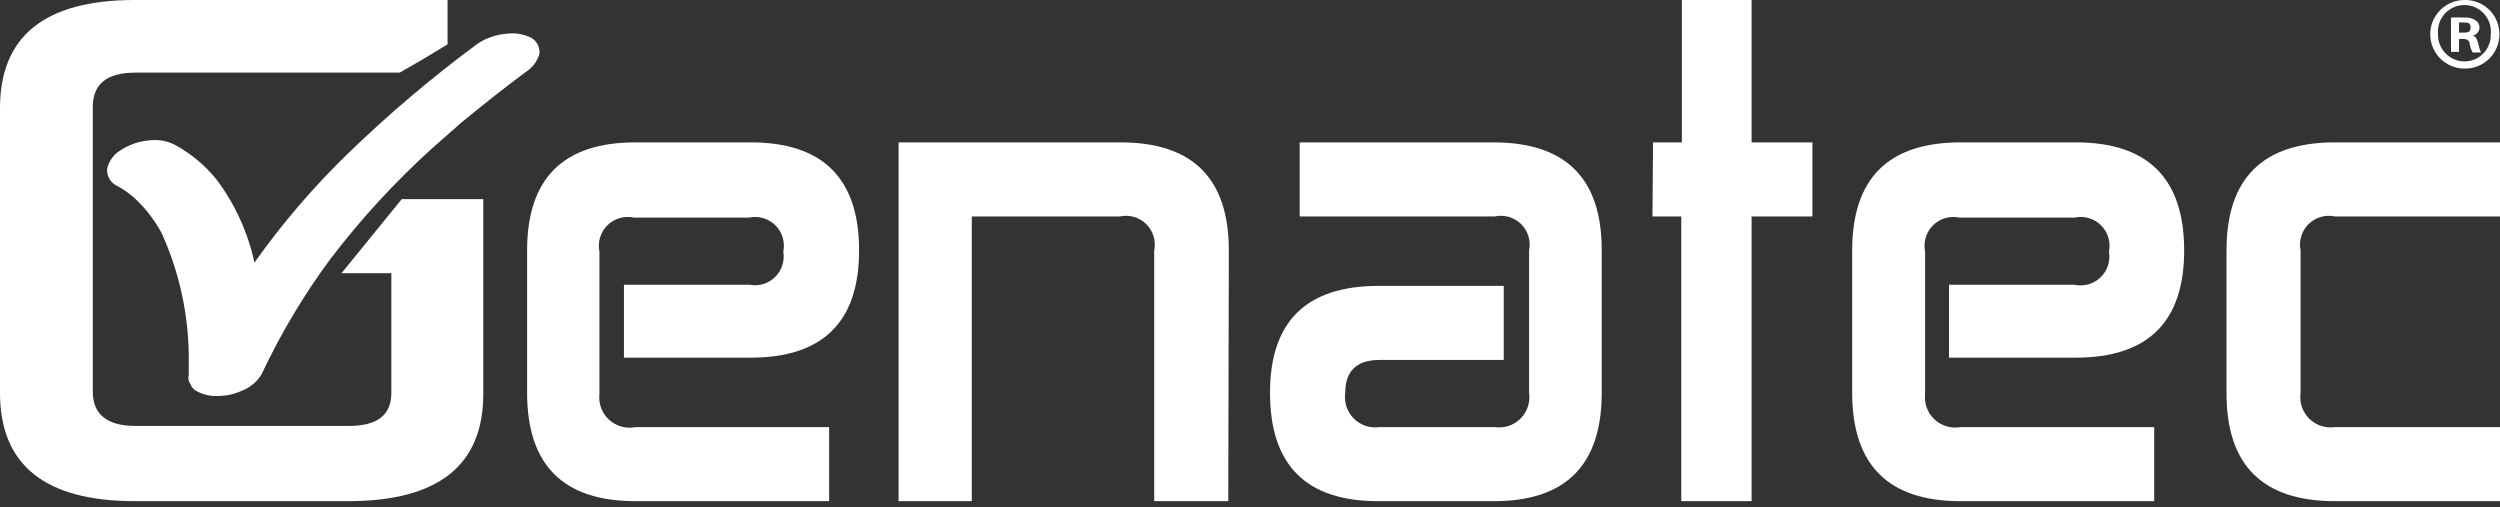<svg width="202" height="41" viewBox="0 0 202 41" fill="none" xmlns="http://www.w3.org/2000/svg">
<rect x="0" y="0" width="202" height="41" fill="#333333" stroke="none"/>
<path d="M32.46 16.09H39.05V31.831C39.05 37.606 35.409 40.493 28.129 40.493H10.898C3.633 40.493 0 37.575 0 31.738V8.732C0 2.911 3.633 0 10.898 0H36.162V3.586L34.229 4.751L32.297 5.868H10.944C8.616 5.868 7.498 6.8 7.498 8.639V31.645C7.498 33.485 8.662 34.416 10.944 34.416H28.175C30.504 34.416 31.621 33.531 31.621 31.738V22.075H27.593L32.46 16.09Z" fill="white"/>
<path d="M66.993 34.51V40.494H51.345C45.508 40.494 42.59 37.576 42.59 31.739V20.236C42.59 14.415 45.508 11.504 51.345 11.504H60.659C66.481 11.504 69.415 14.415 69.415 20.236C69.415 26.011 66.481 28.898 60.659 28.898H50.414V23.007H60.543C60.913 23.08 61.296 23.062 61.658 22.955C62.02 22.848 62.35 22.654 62.621 22.39C62.891 22.127 63.093 21.802 63.21 21.442C63.327 21.083 63.354 20.701 63.291 20.329C63.369 19.95 63.351 19.556 63.239 19.185C63.128 18.814 62.925 18.477 62.65 18.204C62.374 17.931 62.036 17.731 61.664 17.623C61.292 17.514 60.898 17.5 60.52 17.581H51.205C50.827 17.5 50.433 17.514 50.061 17.623C49.689 17.731 49.35 17.931 49.075 18.204C48.8 18.477 48.597 18.814 48.485 19.185C48.373 19.556 48.356 19.95 48.434 20.329V31.832C48.39 32.215 48.437 32.603 48.572 32.965C48.706 33.326 48.924 33.651 49.208 33.912C49.492 34.173 49.833 34.364 50.205 34.467C50.576 34.571 50.967 34.586 51.345 34.51H66.993Z" fill="white"/>
<path d="M99.244 40.494H93.26V20.236C93.338 19.856 93.32 19.463 93.209 19.092C93.097 18.721 92.894 18.384 92.619 18.111C92.344 17.838 92.005 17.638 91.633 17.529C91.261 17.421 90.867 17.407 90.489 17.488H78.52V40.494H72.606V11.504H90.535C96.372 11.504 99.29 14.415 99.29 20.236L99.244 40.494Z" fill="white"/>
<path d="M105.016 17.488V11.504H120.663C126.516 11.504 129.434 14.415 129.419 20.236V31.739C129.419 37.591 126.5 40.51 120.663 40.494H111.349C105.528 40.494 102.617 37.576 102.617 31.739C102.617 25.995 105.528 23.116 111.349 23.1H121.502V29.084H111.466C109.626 29.084 108.695 29.969 108.695 31.739C108.64 32.115 108.674 32.499 108.794 32.861C108.914 33.222 109.116 33.55 109.385 33.819C109.654 34.088 109.983 34.291 110.344 34.411C110.705 34.531 111.089 34.565 111.466 34.51H120.78C121.156 34.565 121.54 34.531 121.902 34.411C122.263 34.291 122.591 34.088 122.86 33.819C123.129 33.55 123.332 33.222 123.451 32.861C123.571 32.499 123.605 32.115 123.551 31.739V20.236C123.629 19.856 123.612 19.463 123.5 19.092C123.388 18.721 123.185 18.384 122.91 18.111C122.635 17.838 122.296 17.638 121.924 17.529C121.552 17.421 121.159 17.407 120.78 17.488H105.016Z" fill="white"/>
<path d="M133.566 11.504H135.895V0.001H141.53V11.504H146.443V17.488H141.53V40.494H135.848V17.488H133.52L133.566 11.504Z" fill="white"/>
<path d="M174.059 34.51V40.494H158.412C152.575 40.494 149.656 37.576 149.656 31.739V20.236C149.656 14.415 152.575 11.504 158.412 11.504H167.726C173.547 11.504 176.481 14.415 176.481 20.236C176.481 26.011 173.547 28.898 167.726 28.898H157.48V23.007H167.609C167.983 23.089 168.371 23.078 168.739 22.975C169.108 22.871 169.445 22.679 169.721 22.414C169.998 22.149 170.204 21.82 170.323 21.457C170.442 21.093 170.47 20.706 170.403 20.329C170.482 19.95 170.464 19.556 170.353 19.185C170.241 18.814 170.038 18.477 169.763 18.204C169.488 17.931 169.149 17.731 168.777 17.623C168.405 17.514 168.011 17.5 167.633 17.581H158.318C157.94 17.5 157.546 17.514 157.174 17.623C156.802 17.731 156.463 17.931 156.188 18.204C155.913 18.477 155.71 18.814 155.598 19.185C155.486 19.556 155.469 19.95 155.547 20.329V31.832C155.505 32.211 155.552 32.594 155.684 32.951C155.816 33.308 156.029 33.63 156.307 33.89C156.586 34.15 156.921 34.341 157.286 34.449C157.651 34.557 158.037 34.577 158.412 34.51H174.059Z" fill="white"/>
<path d="M202 34.51V40.494H188.658C182.805 40.494 179.887 37.576 179.902 31.739V20.236C179.902 14.415 182.821 11.504 188.658 11.504H202V17.488H188.658C188.279 17.407 187.886 17.421 187.514 17.529C187.142 17.638 186.803 17.838 186.527 18.111C186.252 18.384 186.049 18.721 185.938 19.092C185.826 19.463 185.808 19.856 185.887 20.236V31.739C185.832 32.115 185.866 32.499 185.986 32.861C186.106 33.222 186.308 33.55 186.577 33.819C186.846 34.088 187.175 34.291 187.536 34.41C187.897 34.53 188.281 34.564 188.658 34.51H202Z" fill="white"/>
<path d="M42.961 3.075C42.338 2.752 41.631 2.63 40.936 2.725C40.105 2.789 39.304 3.062 38.607 3.517C34.922 6.239 31.421 9.203 28.129 12.389C25.341 15.092 22.808 18.046 20.561 21.214C20.037 18.804 19.005 16.534 17.534 14.554C16.596 13.38 15.432 12.406 14.111 11.69C13.485 11.376 12.78 11.254 12.085 11.341C11.255 11.405 10.454 11.677 9.757 12.133C9.485 12.29 9.247 12.502 9.059 12.754C8.871 13.006 8.736 13.294 8.662 13.6C8.631 13.866 8.678 14.136 8.798 14.376C8.918 14.616 9.105 14.815 9.337 14.95C9.834 15.211 10.302 15.523 10.735 15.881C11.676 16.725 12.464 17.725 13.063 18.839C14.463 21.928 15.208 25.274 15.252 28.665C15.252 29.224 15.252 29.759 15.252 30.295C15.215 30.422 15.208 30.555 15.233 30.684C15.257 30.814 15.311 30.936 15.392 31.04C15.437 31.169 15.507 31.286 15.6 31.386C15.691 31.486 15.803 31.567 15.927 31.622C16.434 31.895 17.006 32.024 17.58 31.995C18.273 31.998 18.957 31.847 19.583 31.552C20.238 31.298 20.787 30.831 21.143 30.225C22.685 26.944 24.549 23.824 26.708 20.911C29.162 17.694 31.905 14.709 34.905 11.993L37.233 9.944C38.956 8.516 40.703 7.142 42.472 5.822C43.019 5.483 43.418 4.951 43.59 4.332C43.611 4.085 43.563 3.837 43.452 3.615C43.341 3.393 43.172 3.206 42.961 3.075V3.075Z" fill="white"/>
<path d="M201.952 2.749C201.955 3.118 201.884 3.485 201.743 3.827C201.602 4.169 201.395 4.479 201.132 4.74C200.87 5 200.557 5.205 200.214 5.343C199.871 5.481 199.504 5.549 199.134 5.543C198.399 5.543 197.695 5.251 197.175 4.731C196.655 4.212 196.363 3.507 196.363 2.772C196.363 2.037 196.655 1.332 197.175 0.812C197.695 0.293 198.399 0.001 199.134 0.001C199.501 -0.008 199.866 0.056 200.207 0.19C200.549 0.324 200.86 0.524 201.122 0.781C201.385 1.037 201.594 1.343 201.736 1.681C201.879 2.019 201.952 2.382 201.952 2.749V2.749ZM196.992 2.749C196.983 3.036 197.031 3.322 197.135 3.59C197.238 3.858 197.394 4.102 197.594 4.309C197.794 4.515 198.033 4.679 198.298 4.791C198.563 4.903 198.847 4.961 199.134 4.961C199.418 4.961 199.7 4.904 199.962 4.793C200.223 4.682 200.46 4.52 200.658 4.316C200.856 4.111 201.01 3.869 201.112 3.604C201.215 3.339 201.263 3.056 201.253 2.772C201.284 2.473 201.253 2.172 201.16 1.886C201.067 1.601 200.915 1.338 200.714 1.115C200.513 0.892 200.268 0.714 199.994 0.592C199.72 0.47 199.423 0.407 199.123 0.407C198.822 0.407 198.526 0.47 198.251 0.592C197.977 0.714 197.732 0.892 197.531 1.115C197.33 1.338 197.178 1.601 197.085 1.886C196.993 2.172 196.961 2.473 196.992 2.772V2.749ZM198.692 4.192H198.04V1.421C198.397 1.4 198.754 1.4 199.111 1.421C199.439 1.386 199.769 1.469 200.042 1.654C200.138 1.717 200.216 1.804 200.269 1.906C200.322 2.008 200.348 2.122 200.345 2.236C200.337 2.395 200.274 2.546 200.169 2.665C200.063 2.783 199.92 2.862 199.763 2.888V2.888C200.042 2.888 200.159 3.191 200.252 3.564C200.297 3.795 200.368 4.022 200.461 4.239H199.786C199.674 4.027 199.596 3.799 199.553 3.564C199.553 3.284 199.344 3.144 198.995 3.144H198.692V4.192ZM198.692 2.632H198.995C199.344 2.632 199.623 2.632 199.623 2.236C199.623 1.84 199.437 1.817 199.041 1.817H198.692V2.632Z" fill="white"/>
</svg>
